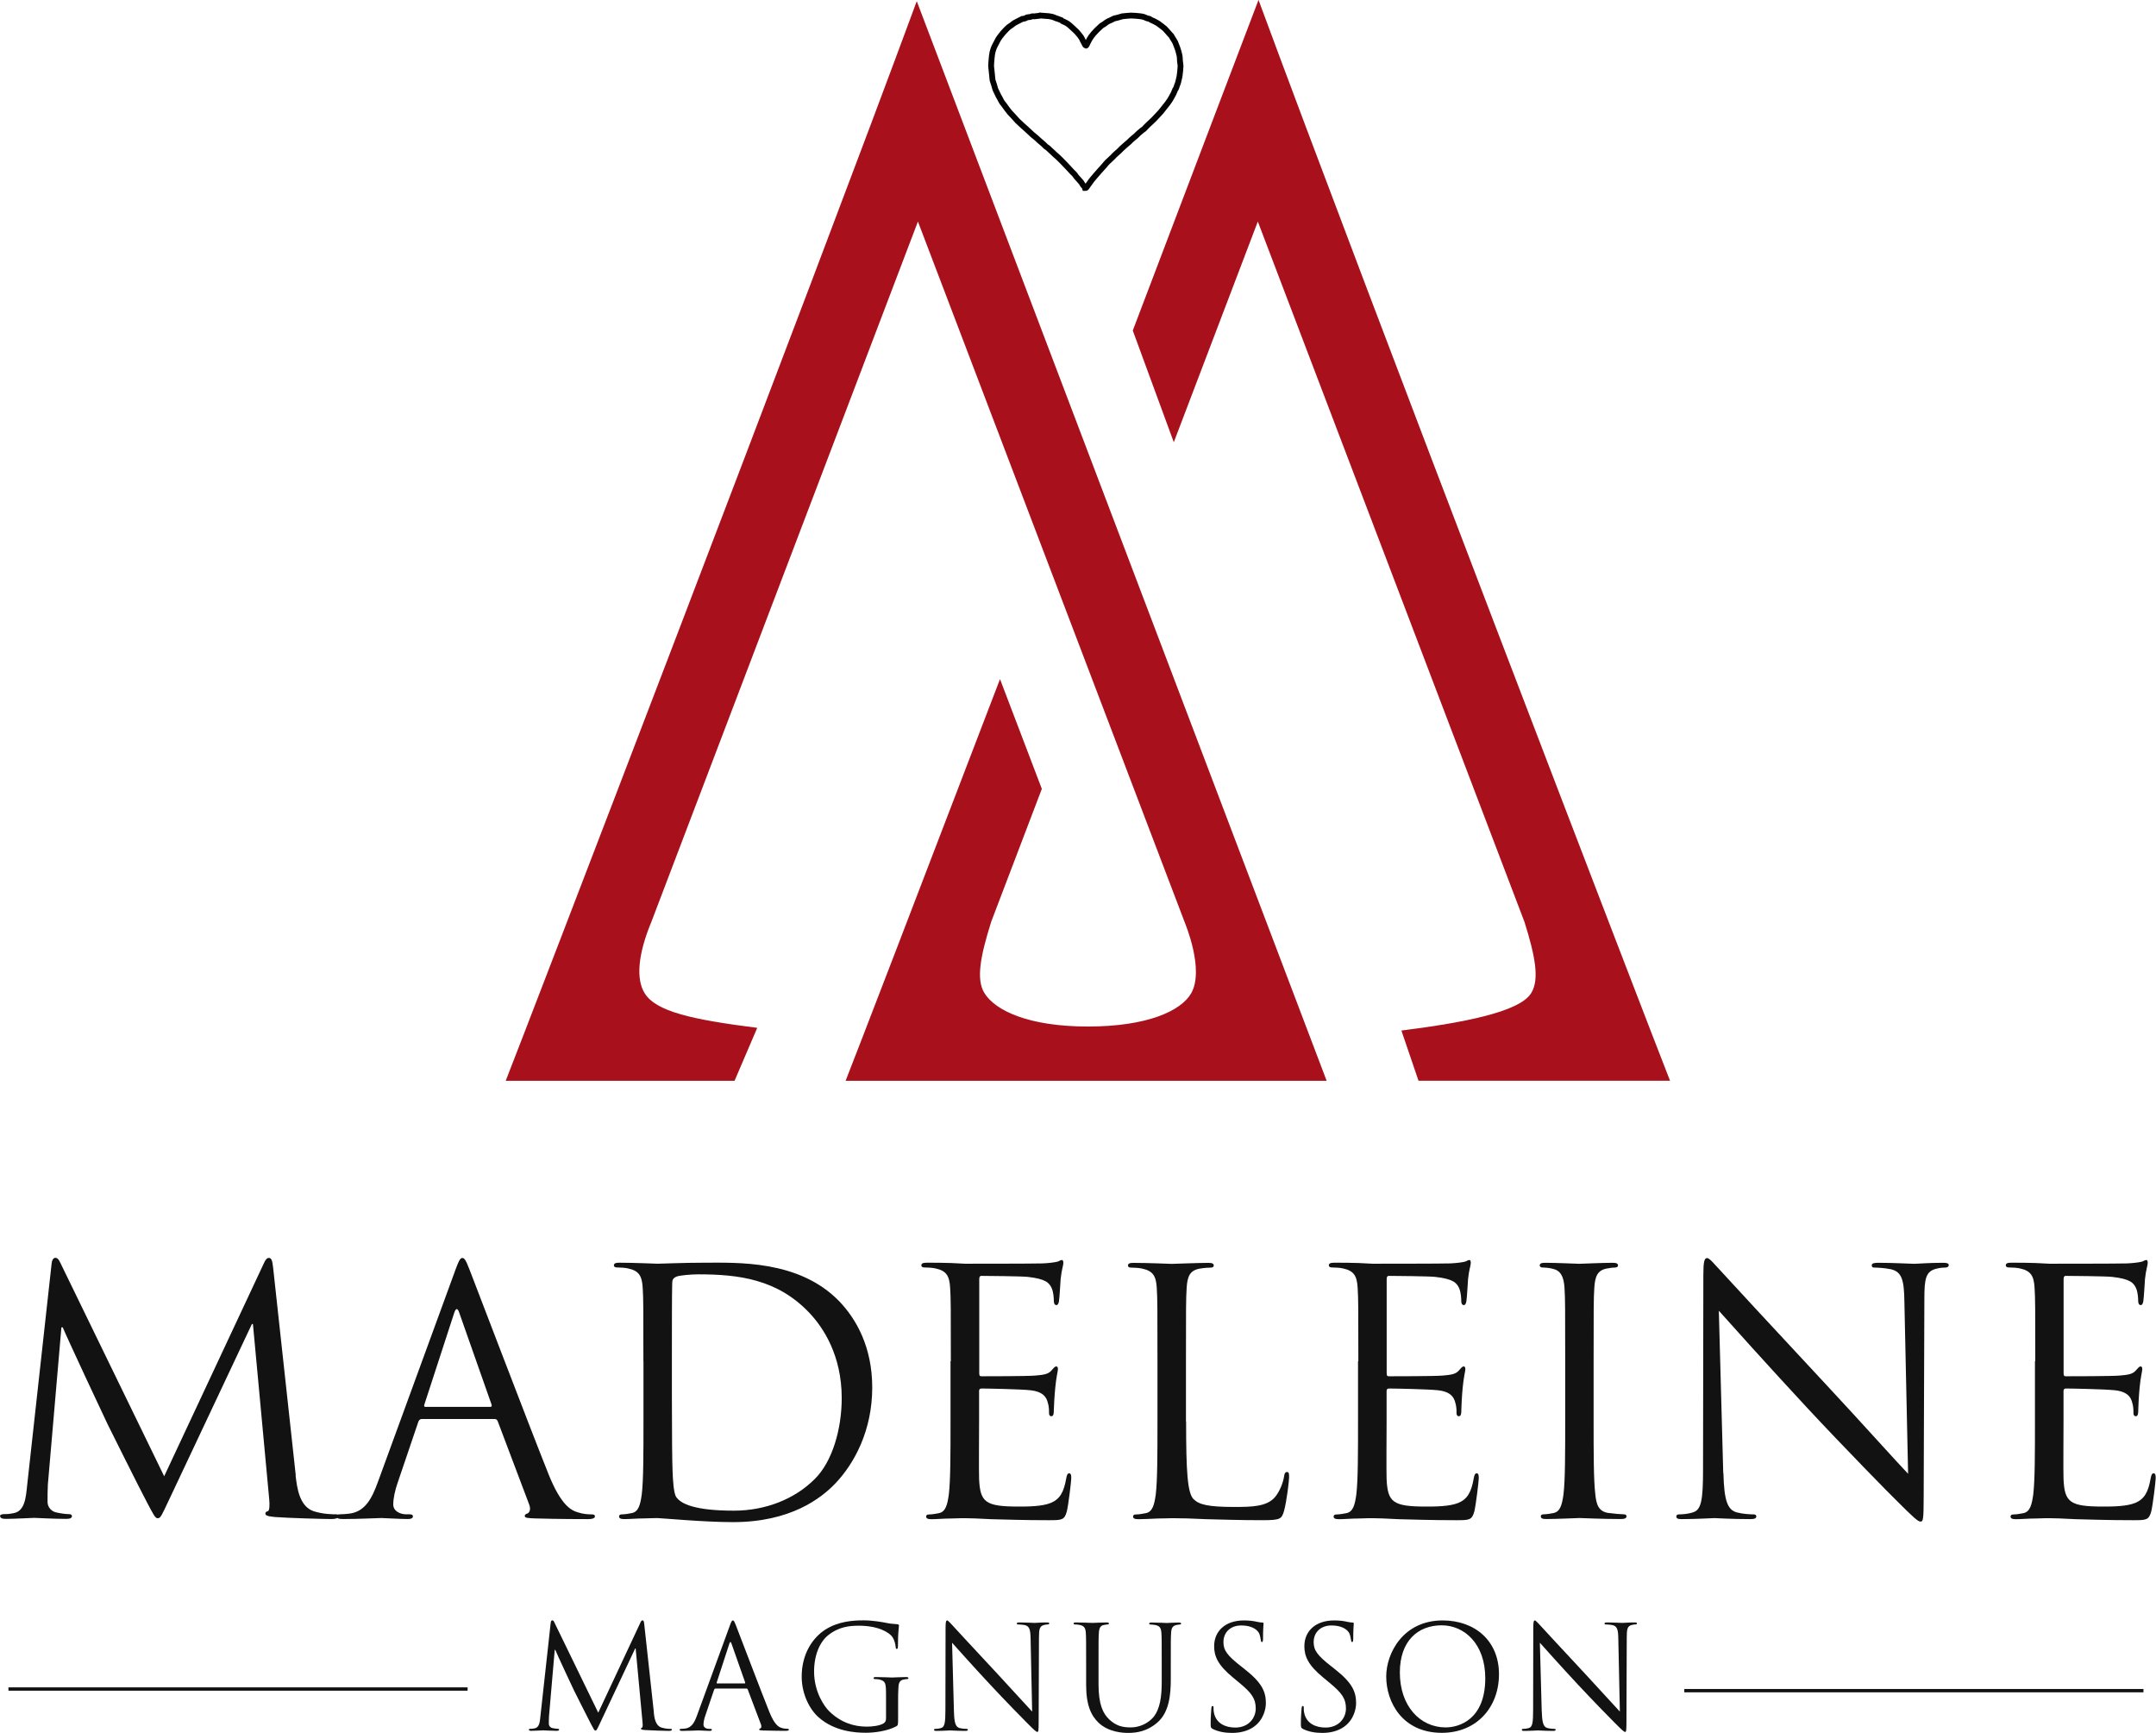 <?xml version="1.0" encoding="UTF-8"?><svg id="Layer_1" xmlns="http://www.w3.org/2000/svg" viewBox="0 0 278.4 223.7"><defs><style>.cls-1{fill:#111211;}.cls-1,.cls-2{stroke-width:0px;}.cls-2{fill:#a8111c;}.cls-3{fill:none;stroke:#020202;stroke-miterlimit:10;stroke-width:.75px;}</style></defs><path class="cls-3" d="M134.3,2c.44.03.8.06,1.16.09.16.02.31.05.46.09.16.05.31.13.47.19.14.05.29.07.41.14.11.07.26.05.34.17.04.06.14.08.22.12.16.08.32.14.47.24.17.11.32.25.47.38.2.18.4.36.59.55.13.12.25.25.36.39.14.16.27.33.39.51.06.09.1.2.15.3.08.16.17.32.26.49.02.05.03.1.07.14.03.04.08.08.12.09.02,0,.06-.06.08-.1.05-.11.1-.21.15-.32.06-.12.12-.24.19-.36.07-.12.14-.24.22-.35.09-.13.19-.26.3-.39.12-.13.24-.26.36-.39.12-.12.24-.25.37-.36.16-.13.28-.3.48-.4.19-.09.35-.24.52-.36.07-.05.14-.09.21-.12.11-.05.23-.09.34-.15.12-.06.24-.12.36-.18.01,0,.02-.02.04-.02.15-.04.3-.07.46-.11.21-.06.42-.12.63-.18.01,0,.03,0,.05,0,.35-.03.71-.09,1.06-.09.4,0,.79.05,1.19.09.15.02.31.05.45.09.15.05.29.12.44.18.02,0,.05.02.07.02.18,0,.31.11.45.19.1.06.22.09.32.14.29.15.58.3.83.51.19.16.41.29.59.46.22.21.4.45.6.67.09.1.18.18.26.28.05.07.09.15.13.23.1.17.21.33.31.5.05.08.08.16.11.25.08.21.16.41.24.62.1.25.14.51.22.77.09.31.07.61.1.92.02.2.07.4.07.6-.01.37-.06.74-.1,1.1-.02.19-.06.39-.11.58-.06.25-.11.52-.22.75-.09.21-.11.46-.28.63-.01.02,0,.05-.02.07-.05.13-.1.26-.16.39-.09.18-.18.35-.28.52-.07.12-.14.25-.22.37-.1.15-.19.29-.3.43-.17.22-.35.43-.52.65-.11.14-.22.29-.33.42-.12.14-.25.27-.38.41-.16.17-.32.34-.48.51-.11.12-.23.23-.35.34-.13.12-.26.24-.39.36-.13.12-.25.26-.38.38-.09.1-.18.22-.29.28-.12.07-.22.15-.32.25-.09.09-.21.15-.3.25-.21.23-.45.44-.7.63-.18.13-.33.31-.49.46-.18.16-.37.32-.56.48-.13.11-.27.23-.39.35-.13.12-.25.26-.38.38-.27.24-.55.47-.79.74-.22.24-.48.44-.71.67-.16.16-.29.34-.44.51-.16.18-.32.35-.48.53-.17.19-.33.37-.49.56-.12.14-.25.29-.37.43-.09.11-.19.22-.28.34-.12.16-.23.33-.35.49-.1.15-.2.3-.31.44-.03.04-.16.04-.16.04-.06-.22-.28-.33-.37-.54-.1-.21-.3-.38-.45-.57-.13-.17-.3-.29-.41-.49-.11-.19-.3-.33-.45-.49-.16-.17-.31-.34-.46-.5-.21-.22-.42-.44-.63-.66-.23-.23-.45-.47-.69-.69-.14-.14-.3-.26-.44-.39-.17-.15-.32-.32-.49-.46-.2-.16-.35-.37-.58-.5-.14-.08-.25-.23-.37-.34-.19-.17-.39-.33-.59-.51-.13-.11-.25-.24-.38-.35-.16-.13-.33-.26-.48-.39-.12-.1-.23-.22-.35-.33-.17-.16-.34-.32-.51-.47-.15-.14-.3-.27-.45-.4-.21-.2-.43-.39-.64-.6-.15-.16-.29-.33-.44-.49-.08-.09-.16-.17-.24-.26-.1-.11-.21-.22-.31-.33-.13-.16-.26-.33-.38-.49-.12-.17-.24-.34-.36-.5-.1-.13-.21-.25-.29-.38-.09-.14-.15-.3-.23-.44-.05-.1-.12-.19-.17-.29-.06-.11-.11-.22-.16-.33-.06-.13-.13-.27-.19-.4-.04-.08-.08-.16-.1-.25-.05-.16-.09-.33-.14-.49-.06-.19-.13-.39-.19-.58,0-.02-.01-.04-.01-.06-.04-.37-.07-.74-.11-1.11-.02-.23-.06-.45-.07-.68,0-.14.01-.27.02-.41.02-.23.03-.47.06-.7.03-.22.05-.45.1-.66.05-.22.13-.44.21-.65.08-.19.19-.36.28-.54.09-.17.16-.34.26-.5.11-.18.24-.35.37-.51.15-.19.3-.38.47-.55.22-.22.42-.47.7-.63.18-.1.32-.25.49-.36.14-.09.3-.17.46-.25.2-.11.41-.21.61-.31,0,0,.02,0,.03,0,.16-.04.34-.04.46-.13.21-.15.46-.05.67-.17.1-.06.26-.02.39-.03.26-.03.51-.06.69-.08Z"/><path class="cls-1" d="M38.17,190.46c.18,1.58.48,4.03,2.36,4.64,1.27.39,2.41.39,2.85.39.22,0,.35.04.35.22,0,.26-.39.39-.92.39-.96,0-5.69-.13-7.31-.26-1.01-.09-1.23-.22-1.23-.44,0-.17.09-.26.31-.31.22-.04.26-.79.18-1.58l-2.1-22.59h-.13l-10.73,22.76c-.92,1.93-1.05,2.32-1.44,2.32-.31,0-.53-.44-1.36-2.01-1.14-2.15-4.9-9.72-5.12-10.16-.39-.79-5.3-11.29-5.78-12.48h-.17l-1.75,20.31c-.04.7-.04,1.49-.04,2.23,0,.66.48,1.23,1.14,1.36.74.17,1.4.22,1.66.22.17,0,.35.09.35.22,0,.31-.26.39-.79.39-1.62,0-3.72-.13-4.07-.13-.39,0-2.5.13-3.68.13-.44,0-.74-.09-.74-.39,0-.13.22-.22.44-.22.35,0,.66,0,1.31-.13,1.44-.26,1.58-1.97,1.75-3.63l3.15-28.54c.04-.48.22-.79.48-.79s.44.17.66.66l13.4,27.54,12.87-27.49c.18-.39.35-.7.66-.7s.44.35.53,1.18l2.93,26.88Z"/><path class="cls-1" d="M58.74,164.11c.53-1.44.7-1.71.96-1.71s.44.22.96,1.58c.66,1.66,7.53,19.74,10.2,26.4,1.58,3.9,2.85,4.6,3.77,4.86.66.22,1.31.26,1.75.26.26,0,.44.04.44.26,0,.26-.39.35-.88.35-.66,0-3.85,0-6.87-.09-.83-.04-1.31-.04-1.31-.31,0-.17.13-.26.31-.31.26-.09.53-.48.26-1.18l-4.07-10.77c-.09-.17-.18-.26-.39-.26h-9.41c-.22,0-.35.13-.44.35l-2.63,7.75c-.39,1.09-.61,2.15-.61,2.93,0,.88.92,1.27,1.66,1.27h.44c.31,0,.44.09.44.26,0,.26-.26.35-.66.35-1.05,0-2.93-.13-3.41-.13s-2.89.13-4.95.13c-.57,0-.83-.09-.83-.35,0-.17.18-.26.39-.26.31,0,.92-.04,1.27-.09,2.01-.26,2.89-1.93,3.68-4.12l9.94-27.19ZM63.3,181.62c.22,0,.22-.13.17-.31l-4.16-11.82c-.22-.66-.44-.66-.66,0l-3.85,11.82c-.09.22,0,.31.13.31h8.36Z"/><path class="cls-1" d="M83.08,175.71c0-6.83,0-8.06-.09-9.46-.09-1.49-.44-2.19-1.88-2.5-.35-.09-1.09-.13-1.49-.13-.18,0-.35-.09-.35-.26,0-.26.22-.35.7-.35,1.97,0,4.73.13,4.95.13.53,0,3.28-.13,5.91-.13,4.33,0,12.35-.39,17.55,4.99,2.19,2.28,4.25,5.91,4.25,11.12,0,5.52-2.28,9.76-4.73,12.35-1.88,1.97-5.82,5.03-13.26,5.03-1.88,0-4.2-.13-6.08-.26-1.93-.13-3.41-.26-3.63-.26-.09,0-.83,0-1.75.04-.88,0-1.88.09-2.54.09-.48,0-.7-.09-.7-.35,0-.13.09-.26.35-.26.39,0,.92-.09,1.31-.17.88-.18,1.09-1.14,1.27-2.41.22-1.84.22-5.3.22-9.5v-7.7ZM86.76,180.44c0,4.64.04,8.67.09,9.5.04,1.09.13,2.85.48,3.33.57.83,2.28,1.75,7.44,1.75,4.07,0,7.84-1.49,10.42-4.07,2.28-2.23,3.5-6.44,3.5-10.46,0-5.56-2.41-9.15-4.2-11.03-4.12-4.33-9.11-4.95-14.32-4.95-.88,0-2.5.13-2.85.31-.39.18-.52.39-.52.88-.04,1.49-.04,5.95-.04,9.32v5.43Z"/><path class="cls-1" d="M122.78,175.71c0-6.83,0-8.06-.09-9.46-.09-1.49-.44-2.19-1.88-2.5-.35-.09-1.09-.13-1.49-.13-.18,0-.35-.09-.35-.26,0-.26.22-.35.7-.35,1.01,0,2.19,0,3.15.04l1.79.09c.31,0,9.02,0,10.03-.04.83-.04,1.53-.13,1.88-.22.22-.04.39-.22.61-.22.13,0,.18.17.18.39,0,.31-.22.83-.35,2.06-.04.44-.13,2.36-.22,2.89-.04.22-.13.48-.31.48-.26,0-.35-.22-.35-.57,0-.31-.04-1.05-.26-1.58-.31-.7-.74-1.23-3.11-1.49-.74-.09-5.52-.13-6-.13-.18,0-.26.13-.26.44v12.08c0,.31.04.44.26.44.57,0,5.95,0,6.96-.09,1.05-.09,1.66-.17,2.06-.61.31-.35.48-.57.66-.57.13,0,.22.09.22.35s-.22,1.01-.35,2.45c-.09.88-.18,2.5-.18,2.8,0,.35,0,.83-.31.83-.22,0-.31-.18-.31-.39,0-.44,0-.88-.18-1.44-.17-.61-.57-1.36-2.28-1.53-1.18-.13-5.52-.22-6.26-.22-.22,0-.31.13-.31.31v3.85c0,1.49-.04,6.57,0,7.49.13,3.02.79,3.59,5.08,3.59,1.14,0,3.06,0,4.2-.48s1.66-1.36,1.97-3.15c.09-.48.17-.66.39-.66.26,0,.26.35.26.66,0,.35-.35,3.33-.57,4.25-.31,1.14-.66,1.14-2.36,1.14-3.28,0-5.69-.09-7.4-.13-1.71-.09-2.76-.13-3.42-.13-.09,0-.83,0-1.75.04-.88,0-1.88.09-2.54.09-.48,0-.7-.09-.7-.35,0-.13.09-.26.35-.26.39,0,.92-.09,1.31-.17.88-.18,1.09-1.14,1.27-2.41.22-1.84.22-5.3.22-9.5v-7.7Z"/><path class="cls-1" d="M153.16,183.5c0,6.44.17,9.24.96,10.03.7.7,1.84,1.01,5.25,1.01,2.32,0,4.25-.04,5.3-1.31.57-.7,1.01-1.79,1.14-2.63.04-.35.13-.57.39-.57.22,0,.26.18.26.66s-.31,3.11-.66,4.38c-.31,1.01-.44,1.18-2.76,1.18-3.15,0-5.43-.09-7.27-.13-1.84-.09-3.2-.13-4.47-.13-.17,0-.92.04-1.79.04-.88.04-1.84.09-2.5.09-.48,0-.7-.09-.7-.35,0-.13.09-.26.35-.26.39,0,.92-.09,1.31-.17.88-.18,1.09-1.14,1.27-2.41.22-1.84.22-5.3.22-9.5v-7.7c0-6.83,0-8.06-.09-9.46-.09-1.49-.44-2.19-1.88-2.5-.35-.09-1.09-.13-1.49-.13-.17,0-.35-.09-.35-.26,0-.26.22-.35.7-.35,1.97,0,4.73.13,4.95.13s3.42-.13,4.73-.13c.48,0,.7.09.7.35,0,.17-.17.26-.35.26-.31,0-.92.04-1.44.13-1.27.22-1.62.96-1.71,2.5-.09,1.4-.09,2.63-.09,9.46v7.79Z"/><path class="cls-1" d="M175.4,175.71c0-6.83,0-8.06-.09-9.46-.09-1.49-.44-2.19-1.88-2.5-.35-.09-1.09-.13-1.49-.13-.17,0-.35-.09-.35-.26,0-.26.22-.35.7-.35,1.01,0,2.19,0,3.15.04l1.79.09c.31,0,9.02,0,10.03-.04.83-.04,1.53-.13,1.88-.22.22-.04.39-.22.61-.22.13,0,.17.17.17.39,0,.31-.22.83-.35,2.06-.04.44-.13,2.36-.22,2.89-.04.22-.13.48-.31.48-.26,0-.35-.22-.35-.57,0-.31-.04-1.05-.26-1.58-.31-.7-.74-1.23-3.11-1.49-.74-.09-5.52-.13-6-.13-.17,0-.26.13-.26.44v12.08c0,.31.04.44.26.44.57,0,5.95,0,6.96-.09,1.05-.09,1.66-.17,2.06-.61.31-.35.48-.57.66-.57.13,0,.22.09.22.35s-.22,1.01-.35,2.45c-.09.88-.17,2.5-.17,2.8,0,.35,0,.83-.31.83-.22,0-.31-.18-.31-.39,0-.44,0-.88-.18-1.44-.17-.61-.57-1.36-2.28-1.53-1.18-.13-5.52-.22-6.26-.22-.22,0-.31.13-.31.31v3.85c0,1.49-.04,6.57,0,7.49.13,3.02.79,3.59,5.08,3.59,1.14,0,3.06,0,4.2-.48,1.14-.48,1.66-1.36,1.97-3.15.09-.48.17-.66.39-.66.26,0,.26.35.26.66,0,.35-.35,3.33-.57,4.25-.31,1.14-.66,1.14-2.36,1.14-3.28,0-5.69-.09-7.4-.13-1.71-.09-2.76-.13-3.42-.13-.09,0-.83,0-1.75.04-.88,0-1.88.09-2.54.09-.48,0-.7-.09-.7-.35,0-.13.09-.26.35-.26.39,0,.92-.09,1.31-.17.88-.18,1.09-1.14,1.27-2.41.22-1.84.22-5.3.22-9.5v-7.7Z"/><path class="cls-1" d="M205.78,183.41c0,4.2,0,7.66.22,9.5.13,1.27.39,2.23,1.71,2.41.61.09,1.58.17,1.97.17.26,0,.35.13.35.26,0,.22-.22.35-.7.35-2.41,0-5.17-.13-5.38-.13s-2.98.13-4.29.13c-.48,0-.7-.09-.7-.35,0-.13.09-.26.35-.26.39,0,.92-.09,1.31-.17.88-.18,1.09-1.14,1.27-2.41.22-1.84.22-5.3.22-9.5v-7.7c0-6.83,0-8.06-.09-9.46-.09-1.49-.53-2.23-1.49-2.45-.48-.13-1.05-.17-1.36-.17-.17,0-.35-.09-.35-.26,0-.26.22-.35.7-.35,1.44,0,4.2.13,4.42.13s2.98-.13,4.29-.13c.48,0,.7.09.7.35,0,.17-.18.26-.35.26-.31,0-.57.04-1.09.13-1.18.22-1.53.96-1.62,2.5-.09,1.4-.09,2.63-.09,9.46v7.7Z"/><path class="cls-1" d="M222.54,190.16c.09,3.59.53,4.73,1.71,5.08.83.22,1.79.26,2.19.26.22,0,.35.09.35.26,0,.26-.26.35-.79.35-2.5,0-4.25-.13-4.64-.13s-2.23.13-4.2.13c-.44,0-.7-.04-.7-.35,0-.17.13-.26.35-.26.35,0,1.14-.04,1.79-.26,1.09-.31,1.31-1.58,1.31-5.56l.04-25.08c0-1.71.13-2.19.48-2.19s1.09.96,1.53,1.4c.66.74,7.18,7.79,13.92,15.02,4.33,4.64,9.11,9.98,10.51,11.43l-.48-22.24c-.04-2.85-.35-3.81-1.71-4.16-.79-.17-1.79-.22-2.15-.22-.31,0-.35-.13-.35-.31,0-.26.35-.31.88-.31,1.97,0,4.07.13,4.55.13s1.93-.13,3.72-.13c.48,0,.79.04.79.31,0,.18-.17.31-.48.31-.22,0-.53,0-1.05.13-1.44.31-1.62,1.27-1.62,3.9l-.09,25.65c0,2.89-.09,3.11-.39,3.11-.35,0-.88-.48-3.2-2.8-.48-.44-6.79-6.87-11.43-11.86-5.08-5.47-10.03-10.99-11.43-12.56l.57,20.97Z"/><path class="cls-1" d="M262.81,175.71c0-6.83,0-8.06-.09-9.46-.09-1.49-.44-2.19-1.88-2.5-.35-.09-1.09-.13-1.49-.13-.17,0-.35-.09-.35-.26,0-.26.22-.35.7-.35,1.01,0,2.19,0,3.15.04l1.79.09c.31,0,9.02,0,10.03-.04.83-.04,1.53-.13,1.88-.22.22-.04.39-.22.61-.22.13,0,.17.17.17.39,0,.31-.22.83-.35,2.06-.04.44-.13,2.36-.22,2.89-.04.22-.13.48-.31.48-.26,0-.35-.22-.35-.57,0-.31-.04-1.05-.26-1.58-.31-.7-.74-1.23-3.11-1.49-.74-.09-5.52-.13-6-.13-.17,0-.26.13-.26.44v12.08c0,.31.04.44.26.44.57,0,5.95,0,6.96-.09,1.05-.09,1.66-.17,2.06-.61.31-.35.48-.57.66-.57.13,0,.22.09.22.35s-.22,1.01-.35,2.45c-.09.88-.17,2.5-.17,2.8,0,.35,0,.83-.31.83-.22,0-.31-.18-.31-.39,0-.44,0-.88-.18-1.44-.17-.61-.57-1.36-2.28-1.53-1.18-.13-5.52-.22-6.26-.22-.22,0-.31.13-.31.31v3.85c0,1.49-.04,6.57,0,7.49.13,3.02.79,3.59,5.08,3.59,1.14,0,3.06,0,4.2-.48,1.14-.48,1.66-1.36,1.97-3.15.09-.48.17-.66.39-.66.26,0,.26.35.26.66,0,.35-.35,3.33-.57,4.25-.31,1.14-.66,1.14-2.36,1.14-3.28,0-5.69-.09-7.4-.13-1.71-.09-2.76-.13-3.42-.13-.09,0-.83,0-1.75.04-.88,0-1.88.09-2.54.09-.48,0-.7-.09-.7-.35,0-.13.09-.26.35-.26.39,0,.92-.09,1.31-.17.88-.18,1.09-1.14,1.27-2.41.22-1.84.22-5.3.22-9.5v-7.7Z"/><path class="cls-2" d="M118.38.15c-13.72,37.17-50.64,133.21-53.08,139.38h29.55l2.93-6.84c-8.39-1.06-13.07-2.1-14.53-4.46-1.13-1.78-.9-5,.86-9.22L118.53,28.6l34.44,90.44c.06.18,2.58,6.12.85,9.18-1.31,2.3-5.71,4.3-13.35,4.3s-11.95-2.06-13.34-4.3c-1.13-1.78-.51-4.85.86-9.22l6.54-17.16-5.4-14.17c-10.23,26.73-18.8,48.99-19.94,51.86h62.12L118.38.15Z"/><path class="cls-2" d="M146.28,42.69l5.29,14.4,10.85-28.49,34.44,90.44c1.36,4.34,1.97,7.41.85,9.18-1.47,2.36-8.36,3.76-16.75,4.82l2.21,6.48h32.48c-2.45-6.17-39.46-102.47-53.14-139.53,0,0-9.89,25.96-16.24,42.69Z"/><path class="cls-1" d="M84.42,221.06c.07.67.2,1.7,1,1.96.54.17,1.02.17,1.2.17.09,0,.15.02.15.09,0,.11-.17.17-.39.17-.41,0-2.41-.06-3.09-.11-.43-.04-.52-.09-.52-.18,0-.07.04-.11.13-.13.09-.02.11-.33.07-.67l-.89-9.55h-.06l-4.53,9.62c-.39.81-.44.98-.61.98-.13,0-.22-.19-.57-.85-.48-.91-2.07-4.11-2.17-4.29-.17-.33-2.24-4.78-2.44-5.28h-.07l-.74,8.59c-.02.3-.02.63-.02.94,0,.28.2.52.48.57.31.07.59.09.7.09.07,0,.15.04.15.09,0,.13-.11.17-.33.17-.68,0-1.57-.06-1.72-.06-.17,0-1.06.06-1.55.06-.19,0-.31-.04-.31-.17,0-.06.09-.09.19-.09.15,0,.28,0,.56-.06.61-.11.67-.83.74-1.54l1.33-12.07c.02-.2.09-.33.2-.33s.19.07.28.28l5.66,11.64,5.44-11.62c.07-.17.15-.3.28-.3s.19.15.22.5l1.24,11.36Z"/><path class="cls-1" d="M94.22,209.91c.22-.61.3-.72.41-.72s.19.09.41.67c.28.7,3.18,8.35,4.31,11.16.67,1.65,1.2,1.94,1.59,2.05.28.09.56.11.74.11.11,0,.19.02.19.11,0,.11-.17.15-.37.15-.28,0-1.63,0-2.91-.04-.35-.02-.56-.02-.56-.13,0-.07.06-.11.13-.13.11-.04.22-.2.11-.5l-1.72-4.55c-.04-.07-.07-.11-.17-.11h-3.98c-.09,0-.15.06-.19.15l-1.11,3.28c-.17.46-.26.91-.26,1.24,0,.37.39.54.7.54h.19c.13,0,.19.04.19.11,0,.11-.11.15-.28.15-.44,0-1.24-.06-1.44-.06s-1.22.06-2.09.06c-.24,0-.35-.04-.35-.15,0-.07.07-.11.17-.11.13,0,.39-.02.54-.04.85-.11,1.22-.81,1.55-1.74l4.2-11.49ZM96.15,217.32c.09,0,.09-.05.07-.13l-1.76-5c-.09-.28-.19-.28-.28,0l-1.63,5c-.04.09,0,.13.06.13h3.54Z"/><path class="cls-1" d="M114.41,218.73c0-1.5-.09-1.7-.83-1.91-.15-.04-.46-.06-.63-.06-.07,0-.15-.04-.15-.11,0-.11.09-.15.3-.15.83,0,2,.06,2.09.06s1.26-.06,1.81-.06c.2,0,.3.04.3.15,0,.07-.07.11-.15.11-.13,0-.24.02-.46.06-.5.09-.65.41-.68,1.05-.04.59-.04,1.15-.04,1.92v2.07c0,.83-.02.87-.24,1-1.18.63-2.85.83-3.92.83-1.41,0-4.04-.18-6.09-1.98-1.13-.98-2.2-2.96-2.2-5.27,0-2.96,1.44-5.05,3.09-6.09,1.67-1.04,3.5-1.17,4.92-1.17,1.17,0,2.48.24,2.83.31.39.09,1.04.17,1.5.19.19.02.22.09.22.17,0,.26-.13.78-.13,2.63,0,.3-.04.39-.17.39-.09,0-.11-.11-.13-.28-.02-.26-.11-.78-.39-1.22-.46-.7-1.96-1.5-4.35-1.5-1.17,0-2.55.11-3.96,1.22-1.07.85-1.83,2.54-1.83,4.7,0,2.61,1.31,4.5,1.96,5.13,1.46,1.43,3.15,1.98,4.85,1.98.67,0,1.63-.11,2.11-.39.24-.13.37-.33.37-.65v-3.15Z"/><path class="cls-1" d="M123.18,220.93c.04,1.52.22,2,.72,2.15.35.09.76.11.93.11.09,0,.15.04.15.11,0,.11-.11.15-.33.15-1.05,0-1.8-.06-1.96-.06s-.94.06-1.78.06c-.19,0-.3-.02-.3-.15,0-.07.06-.11.15-.11.15,0,.48-.02.76-.11.46-.13.56-.67.56-2.35l.02-10.61c0-.72.06-.93.2-.93s.46.41.65.59c.28.32,3.04,3.29,5.89,6.35,1.83,1.96,3.85,4.22,4.44,4.83l-.2-9.4c-.02-1.2-.15-1.61-.72-1.76-.33-.07-.76-.09-.91-.09-.13,0-.15-.06-.15-.13,0-.11.15-.13.37-.13.83,0,1.72.06,1.92.06s.81-.06,1.57-.06c.2,0,.33.02.33.13,0,.07-.07.13-.2.13-.09,0-.22,0-.44.06-.61.13-.69.54-.69,1.65l-.04,10.85c0,1.22-.04,1.31-.17,1.31-.15,0-.37-.2-1.35-1.18-.2-.19-2.87-2.91-4.83-5.02-2.15-2.31-4.24-4.65-4.83-5.31l.24,8.87Z"/><path class="cls-1" d="M140.25,214.82c0-2.89,0-3.41-.04-4-.04-.63-.19-.93-.8-1.05-.15-.04-.46-.06-.63-.06-.07,0-.15-.04-.15-.11,0-.11.09-.15.3-.15.83,0,1.96.06,2.13.06s1.28-.06,1.83-.06c.2,0,.3.04.3.15,0,.07-.07.11-.15.11-.13,0-.24.02-.46.06-.5.07-.65.41-.69,1.05-.04.59-.04,1.11-.04,4v2.59c0,2.67.59,3.81,1.39,4.57.91.85,1.74,1.02,2.79,1.02,1.13,0,2.24-.54,2.91-1.33.85-1.05,1.07-2.63,1.07-4.53v-2.31c0-2.89,0-3.41-.04-4-.04-.63-.18-.93-.8-1.05-.15-.04-.46-.06-.63-.06-.07,0-.15-.04-.15-.11,0-.11.09-.15.3-.15.83,0,1.85.06,1.96.06.13,0,1-.06,1.56-.06.2,0,.3.04.3.15,0,.07-.07.11-.15.11-.13,0-.24.02-.46.06-.5.11-.65.41-.68,1.05-.04.59-.04,1.11-.04,4v1.98c0,2-.22,4.22-1.7,5.53-1.33,1.18-2.72,1.37-3.81,1.37-.63,0-2.5-.07-3.81-1.31-.91-.87-1.61-2.17-1.61-4.87v-2.7Z"/><path class="cls-1" d="M156.61,223.2c-.26-.13-.28-.2-.28-.7,0-.92.07-1.67.09-1.96.02-.2.06-.3.15-.3.11,0,.13.06.13.2,0,.17,0,.43.06.69.28,1.37,1.5,1.89,2.74,1.89,1.78,0,2.65-1.28,2.65-2.46,0-1.28-.54-2.02-2.13-3.33l-.83-.69c-1.96-1.61-2.41-2.76-2.41-4.02,0-1.98,1.48-3.33,3.83-3.33.72,0,1.26.07,1.72.18.35.07.5.09.65.09s.18.04.18.13-.07.7-.07,1.96c0,.3-.04.43-.13.43-.11,0-.13-.09-.15-.24-.02-.22-.13-.72-.24-.92-.11-.2-.61-.98-2.31-.98-1.28,0-2.28.8-2.28,2.15,0,1.05.48,1.72,2.26,3.11l.52.41c2.18,1.72,2.7,2.87,2.7,4.35,0,.76-.3,2.17-1.57,3.07-.8.56-1.79.78-2.79.78-.87,0-1.72-.13-2.48-.5Z"/><path class="cls-1" d="M168.26,223.2c-.26-.13-.28-.2-.28-.7,0-.92.07-1.67.09-1.96.02-.2.06-.3.15-.3.11,0,.13.06.13.2,0,.17,0,.43.06.69.28,1.37,1.5,1.89,2.74,1.89,1.78,0,2.65-1.28,2.65-2.46,0-1.28-.54-2.02-2.13-3.33l-.83-.69c-1.96-1.61-2.41-2.76-2.41-4.02,0-1.98,1.48-3.33,3.83-3.33.72,0,1.26.07,1.72.18.35.07.5.09.65.09s.18.04.18.13-.07.7-.07,1.96c0,.3-.04.43-.13.43-.11,0-.13-.09-.15-.24-.02-.22-.13-.72-.24-.92-.11-.2-.61-.98-2.31-.98-1.28,0-2.28.8-2.28,2.15,0,1.05.48,1.72,2.26,3.11l.52.41c2.18,1.72,2.7,2.87,2.7,4.35,0,.76-.3,2.17-1.57,3.07-.8.56-1.79.78-2.79.78-.87,0-1.72-.13-2.48-.5Z"/><path class="cls-1" d="M186.29,209.19c4.16,0,7.27,2.63,7.27,6.94s-2.92,7.57-7.38,7.57c-5.07,0-7.18-3.94-7.18-7.27,0-3,2.18-7.24,7.29-7.24ZM186.68,223c1.67,0,5.11-.96,5.11-6.35,0-4.44-2.7-6.83-5.63-6.83-3.09,0-5.4,2.04-5.4,6.09,0,4.31,2.59,7.09,5.92,7.09Z"/><path class="cls-1" d="M199.09,220.93c.04,1.52.22,2,.72,2.15.35.09.76.11.92.11.09,0,.15.04.15.11,0,.11-.11.15-.33.15-1.06,0-1.8-.06-1.96-.06s-.94.06-1.78.06c-.18,0-.3-.02-.3-.15,0-.07.06-.11.15-.11.15,0,.48-.02.76-.11.46-.13.55-.67.55-2.35l.02-10.61c0-.72.06-.93.2-.93s.46.41.65.59c.28.32,3.04,3.29,5.89,6.35,1.83,1.96,3.85,4.22,4.44,4.83l-.2-9.4c-.02-1.2-.15-1.61-.72-1.76-.33-.07-.76-.09-.91-.09-.13,0-.15-.06-.15-.13,0-.11.15-.13.37-.13.83,0,1.72.06,1.92.06s.81-.06,1.57-.06c.2,0,.33.02.33.13,0,.07-.07.13-.2.13-.09,0-.22,0-.44.06-.61.13-.68.54-.68,1.65l-.04,10.85c0,1.22-.04,1.31-.17,1.31-.15,0-.37-.2-1.35-1.18-.2-.19-2.87-2.91-4.83-5.02-2.15-2.31-4.24-4.65-4.83-5.31l.24,8.87Z"/><rect class="cls-1" x="1.09" y="217.83" width="59.29" height=".43"/><rect class="cls-1" x="217.49" y="218.04" width="59.29" height=".43"/></svg>